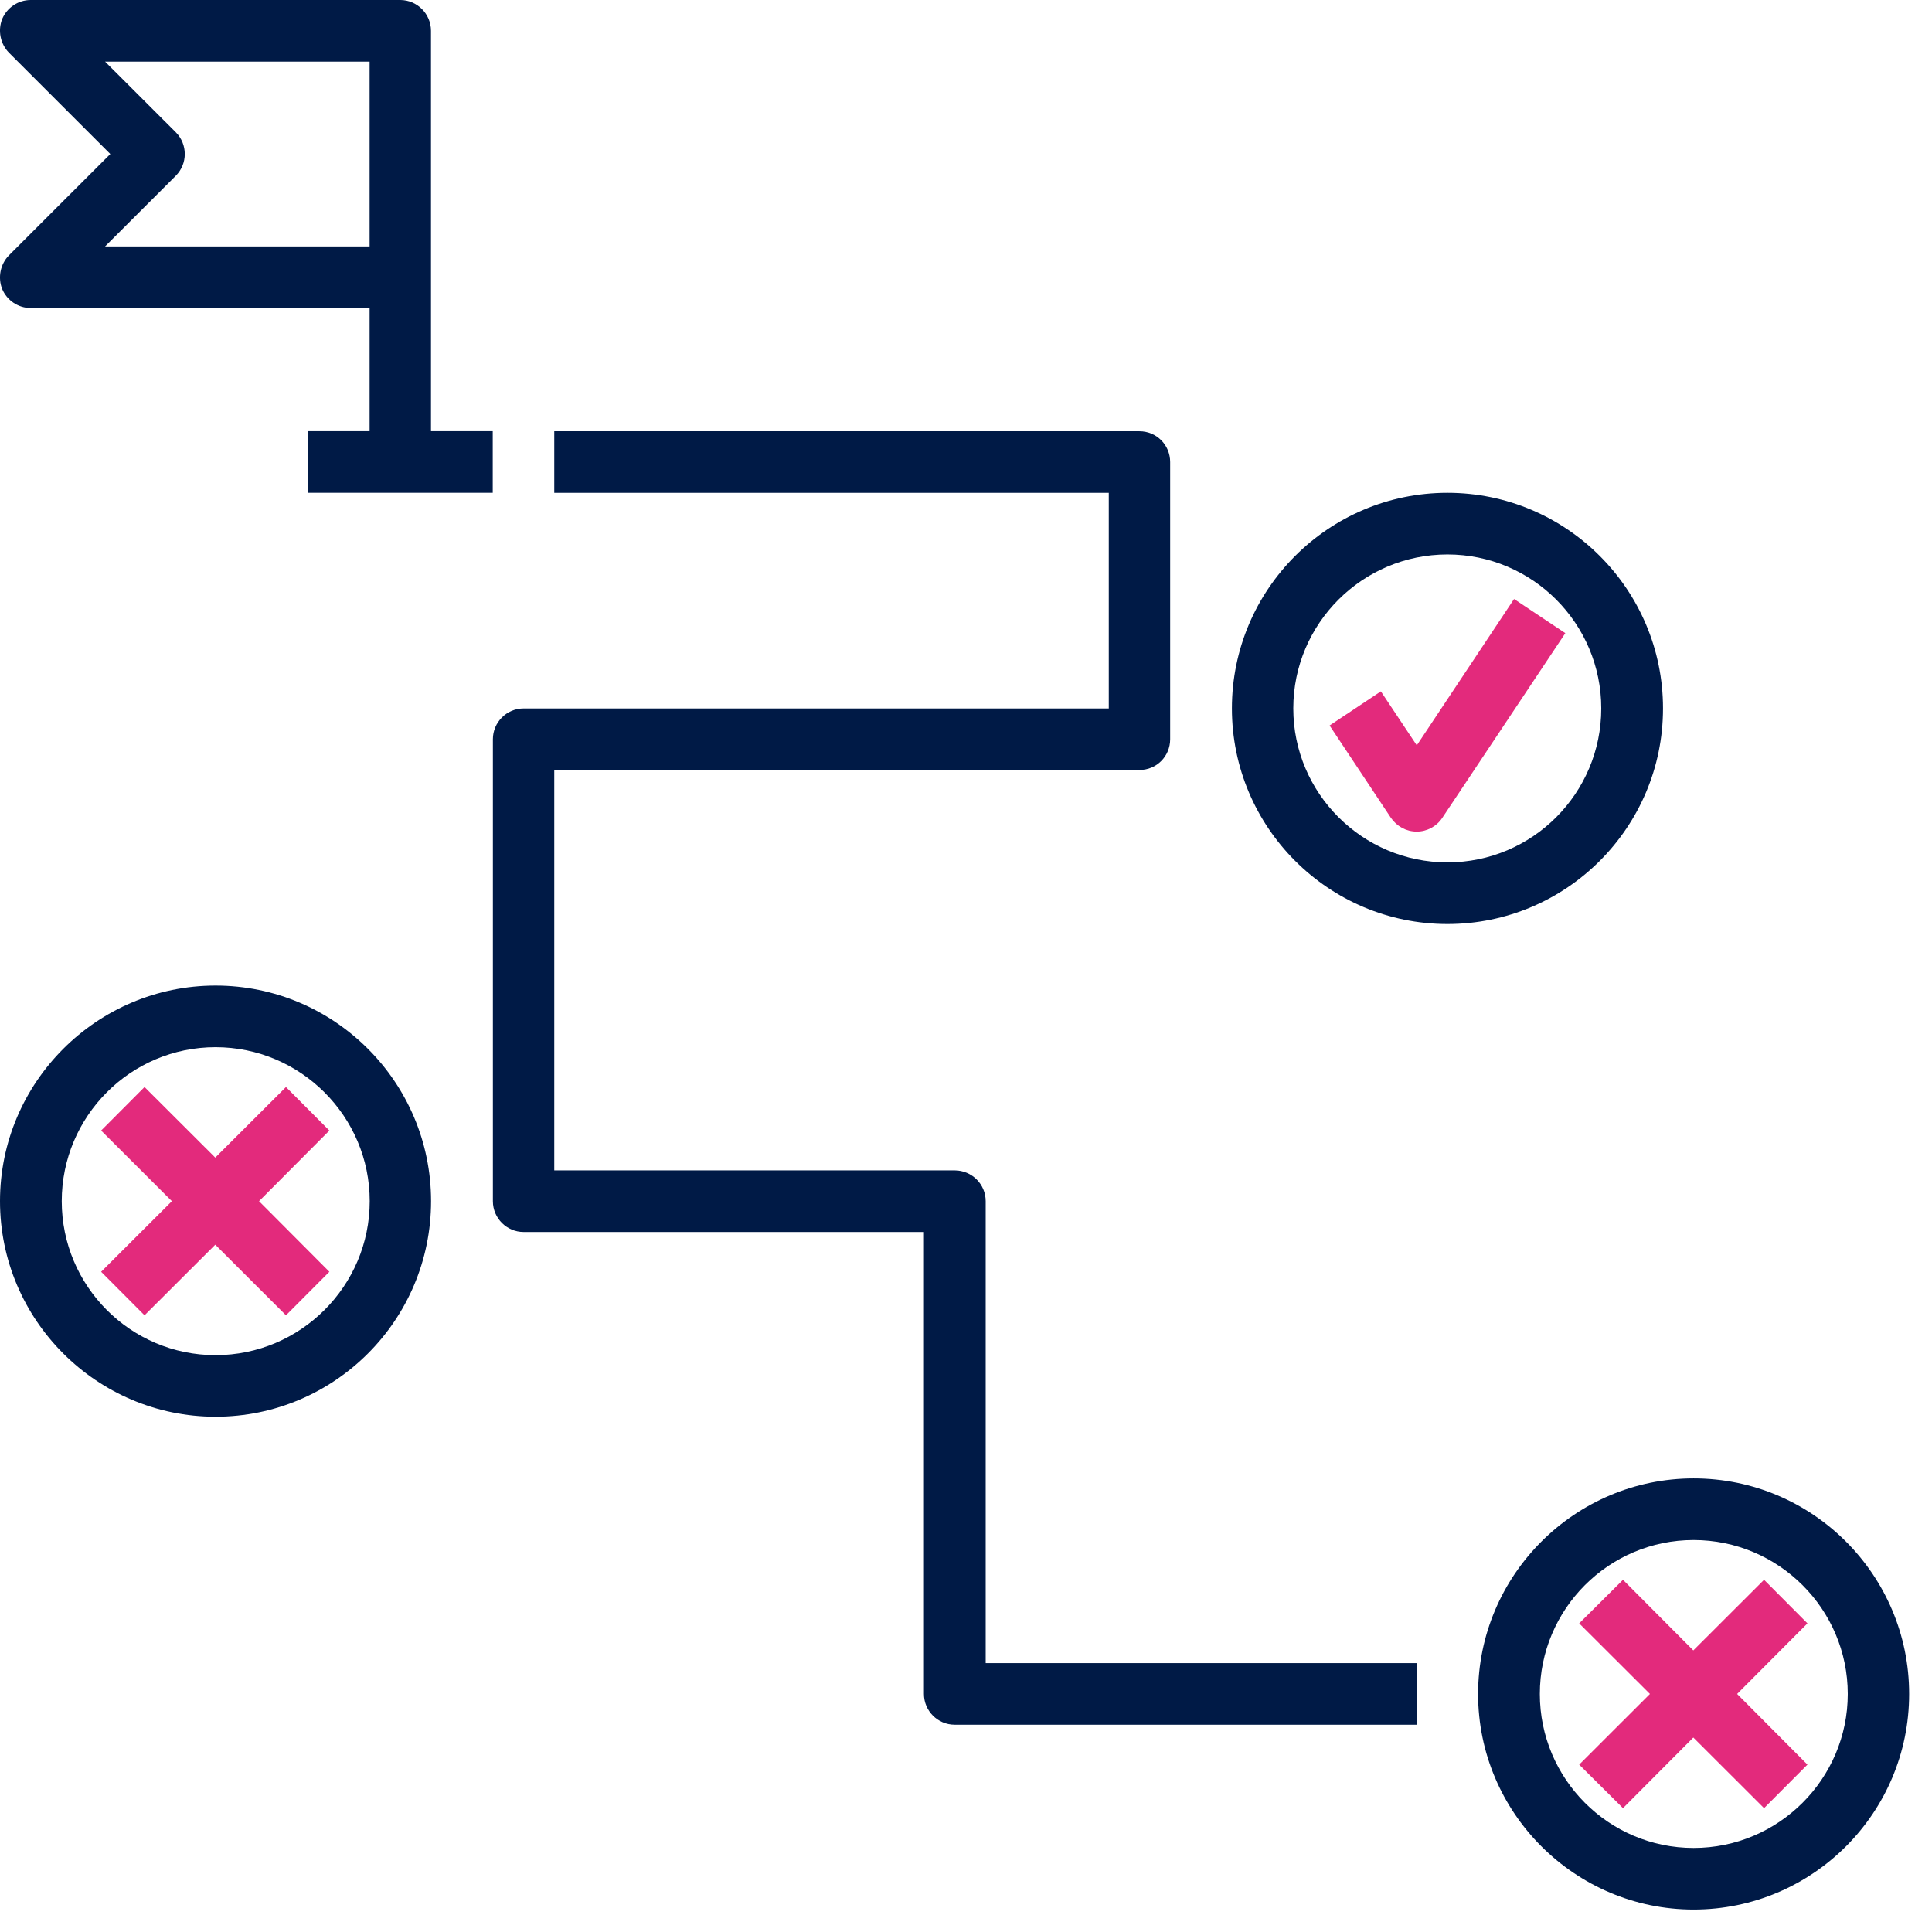 <svg width="52" height="52" viewBox="0 0 52 52" fill="none" xmlns="http://www.w3.org/2000/svg">
<path d="M45.584 39.791C42.392 39.791 39.783 42.393 39.783 45.594C39.783 48.793 42.392 51.396 45.584 51.396C48.787 51.396 51.385 48.793 51.385 45.594C51.385 42.393 48.787 39.791 45.584 39.791ZM45.584 49.738C43.298 49.738 41.445 47.879 41.445 45.594C41.445 43.308 43.298 41.45 45.584 41.45C47.87 41.45 49.733 43.308 49.733 45.594C49.733 47.879 47.87 49.738 45.584 49.738Z" fill="#001A46"/>
<path d="M48.648 43.693L47.48 42.52L45.576 44.421L43.683 42.52L42.504 43.693L44.408 45.593L42.504 47.495L43.683 48.667L45.576 46.766L47.48 48.667L48.648 47.495L46.755 45.593L48.648 43.693Z" fill="#E32A7C"/>
<path d="M5.801 26.527C2.609 26.527 0 29.13 0 32.33C0 35.529 2.609 38.131 5.801 38.131C9.004 38.131 11.602 35.529 11.602 32.33C11.602 29.13 9.004 26.527 5.801 26.527ZM5.801 36.474C3.515 36.474 1.662 34.615 1.662 32.33C1.662 30.044 3.515 28.185 5.801 28.185C8.087 28.185 9.951 30.044 9.951 32.33C9.951 34.615 8.087 36.474 5.801 36.474Z" fill="#001A46"/>
<path d="M7.697 29.257L5.794 31.157L3.89 29.257L2.722 30.429L4.626 32.33L2.722 34.23L3.89 35.402L5.794 33.501L7.697 35.402L8.865 34.23L6.972 32.33L8.865 30.429L7.697 29.257Z" fill="#E32A7C"/>
<path d="M44.76 19.067C44.76 15.866 42.161 13.264 38.958 13.264C35.756 13.264 33.157 15.866 33.157 19.067C33.157 22.267 35.756 24.87 38.958 24.87C42.161 24.87 44.76 22.267 44.76 19.067ZM38.958 23.211C36.672 23.211 34.809 21.352 34.809 19.067C34.809 16.781 36.672 14.923 38.958 14.923C41.245 14.923 43.098 16.781 43.098 19.067C43.098 21.352 41.245 23.211 38.958 23.211Z" fill="#001A46"/>
<path d="M0.058 7.778C0.189 8.088 0.491 8.29 0.824 8.29H9.948V11.605H8.286V13.263H13.262V11.605H11.6V0.829C11.6 0.372 11.227 0 10.774 0H0.824C0.491 0 0.189 0.202 0.058 0.512C-0.063 0.822 0.008 1.178 0.239 1.416L2.969 4.145L0.239 6.874C0.008 7.111 -0.063 7.468 0.058 7.778ZM4.731 4.731C5.054 4.407 5.054 3.883 4.731 3.559L2.828 1.658H9.948V6.632H2.828L4.731 4.731Z" fill="#001A46"/>
<path d="M40.751 16.122L38.133 20.061L37.166 18.608L35.786 19.527L37.438 22.014C37.599 22.244 37.851 22.383 38.133 22.383C38.405 22.383 38.666 22.244 38.818 22.015L42.131 17.041L40.751 16.122Z" fill="#E32A7C"/>
<path d="M26.53 32.33C26.53 31.872 26.157 31.501 25.694 31.501H14.918V20.724H30.669C31.132 20.724 31.495 20.353 31.495 19.897V12.436C31.495 11.979 31.132 11.607 30.669 11.607H14.918V13.265H29.843V19.068H14.092C13.639 19.068 13.266 19.438 13.266 19.897V32.33C13.266 32.787 13.639 33.159 14.092 33.159H24.868V45.592C24.868 46.05 25.241 46.421 25.694 46.421H38.132V44.763H26.53V32.33Z" fill="#001A46"/>
</svg>
